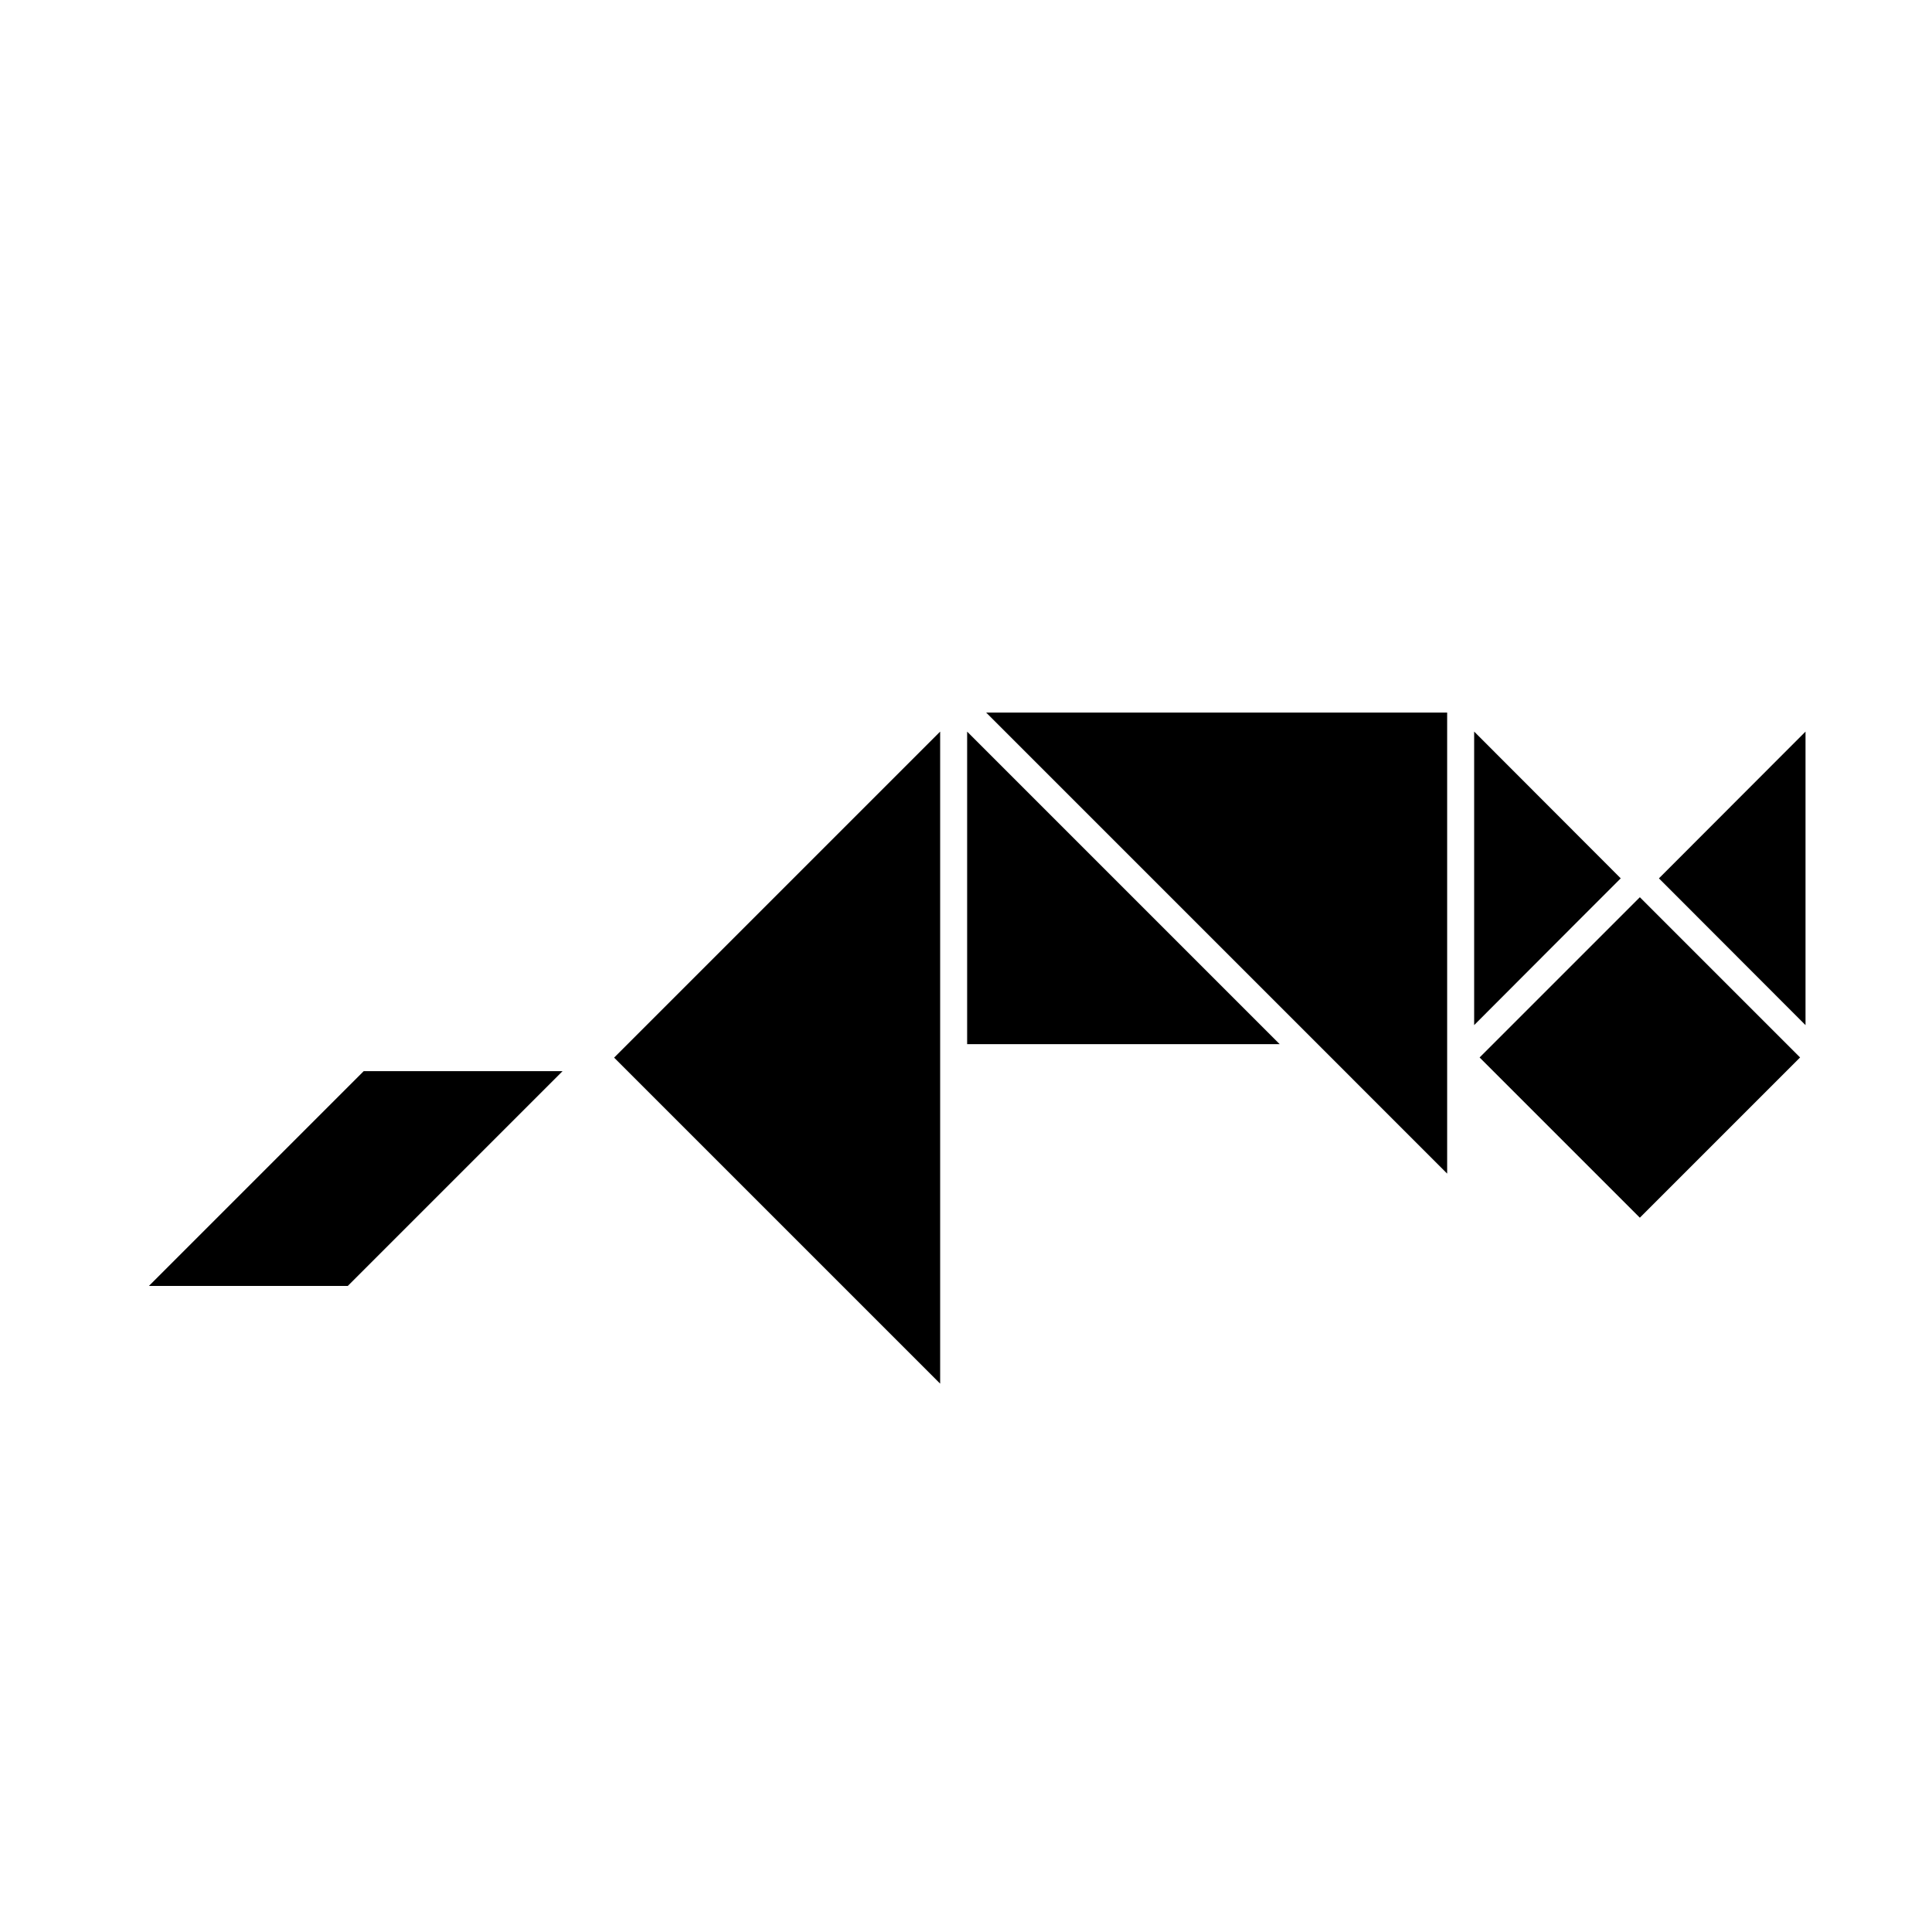 <?xml version="1.0" encoding="UTF-8"?>
<!-- Uploaded to: ICON Repo, www.svgrepo.com, Generator: ICON Repo Mixer Tools -->
<svg fill="#000000" width="800px" height="800px" version="1.1" viewBox="144 144 512 512" xmlns="http://www.w3.org/2000/svg">
 <g>
  <path d="m183.46 484.79h52.699l56.93-56.93h-52.699z"/>
  <path d="m405.34 332.84 88.922 88.922 33.25 33.254v-122.18z"/>
  <path d="m393.15 510.68v-172.8l-86.406 86.402z"/>
  <path d="m622.48 337.88-38.844 38.895 38.844 38.895z"/>
  <path d="m483.13 420.71-82.828-82.828v82.828z"/>
  <path d="m536.11 424.24 42.465-42.465 42.465 42.465-42.465 42.465z"/>
  <path d="m573.51 376.77-38.844-38.895v77.789l27.457-27.508z"/>
  <path d="m562.12 388.16-27.457 27.508z"/>
 </g>
</svg>